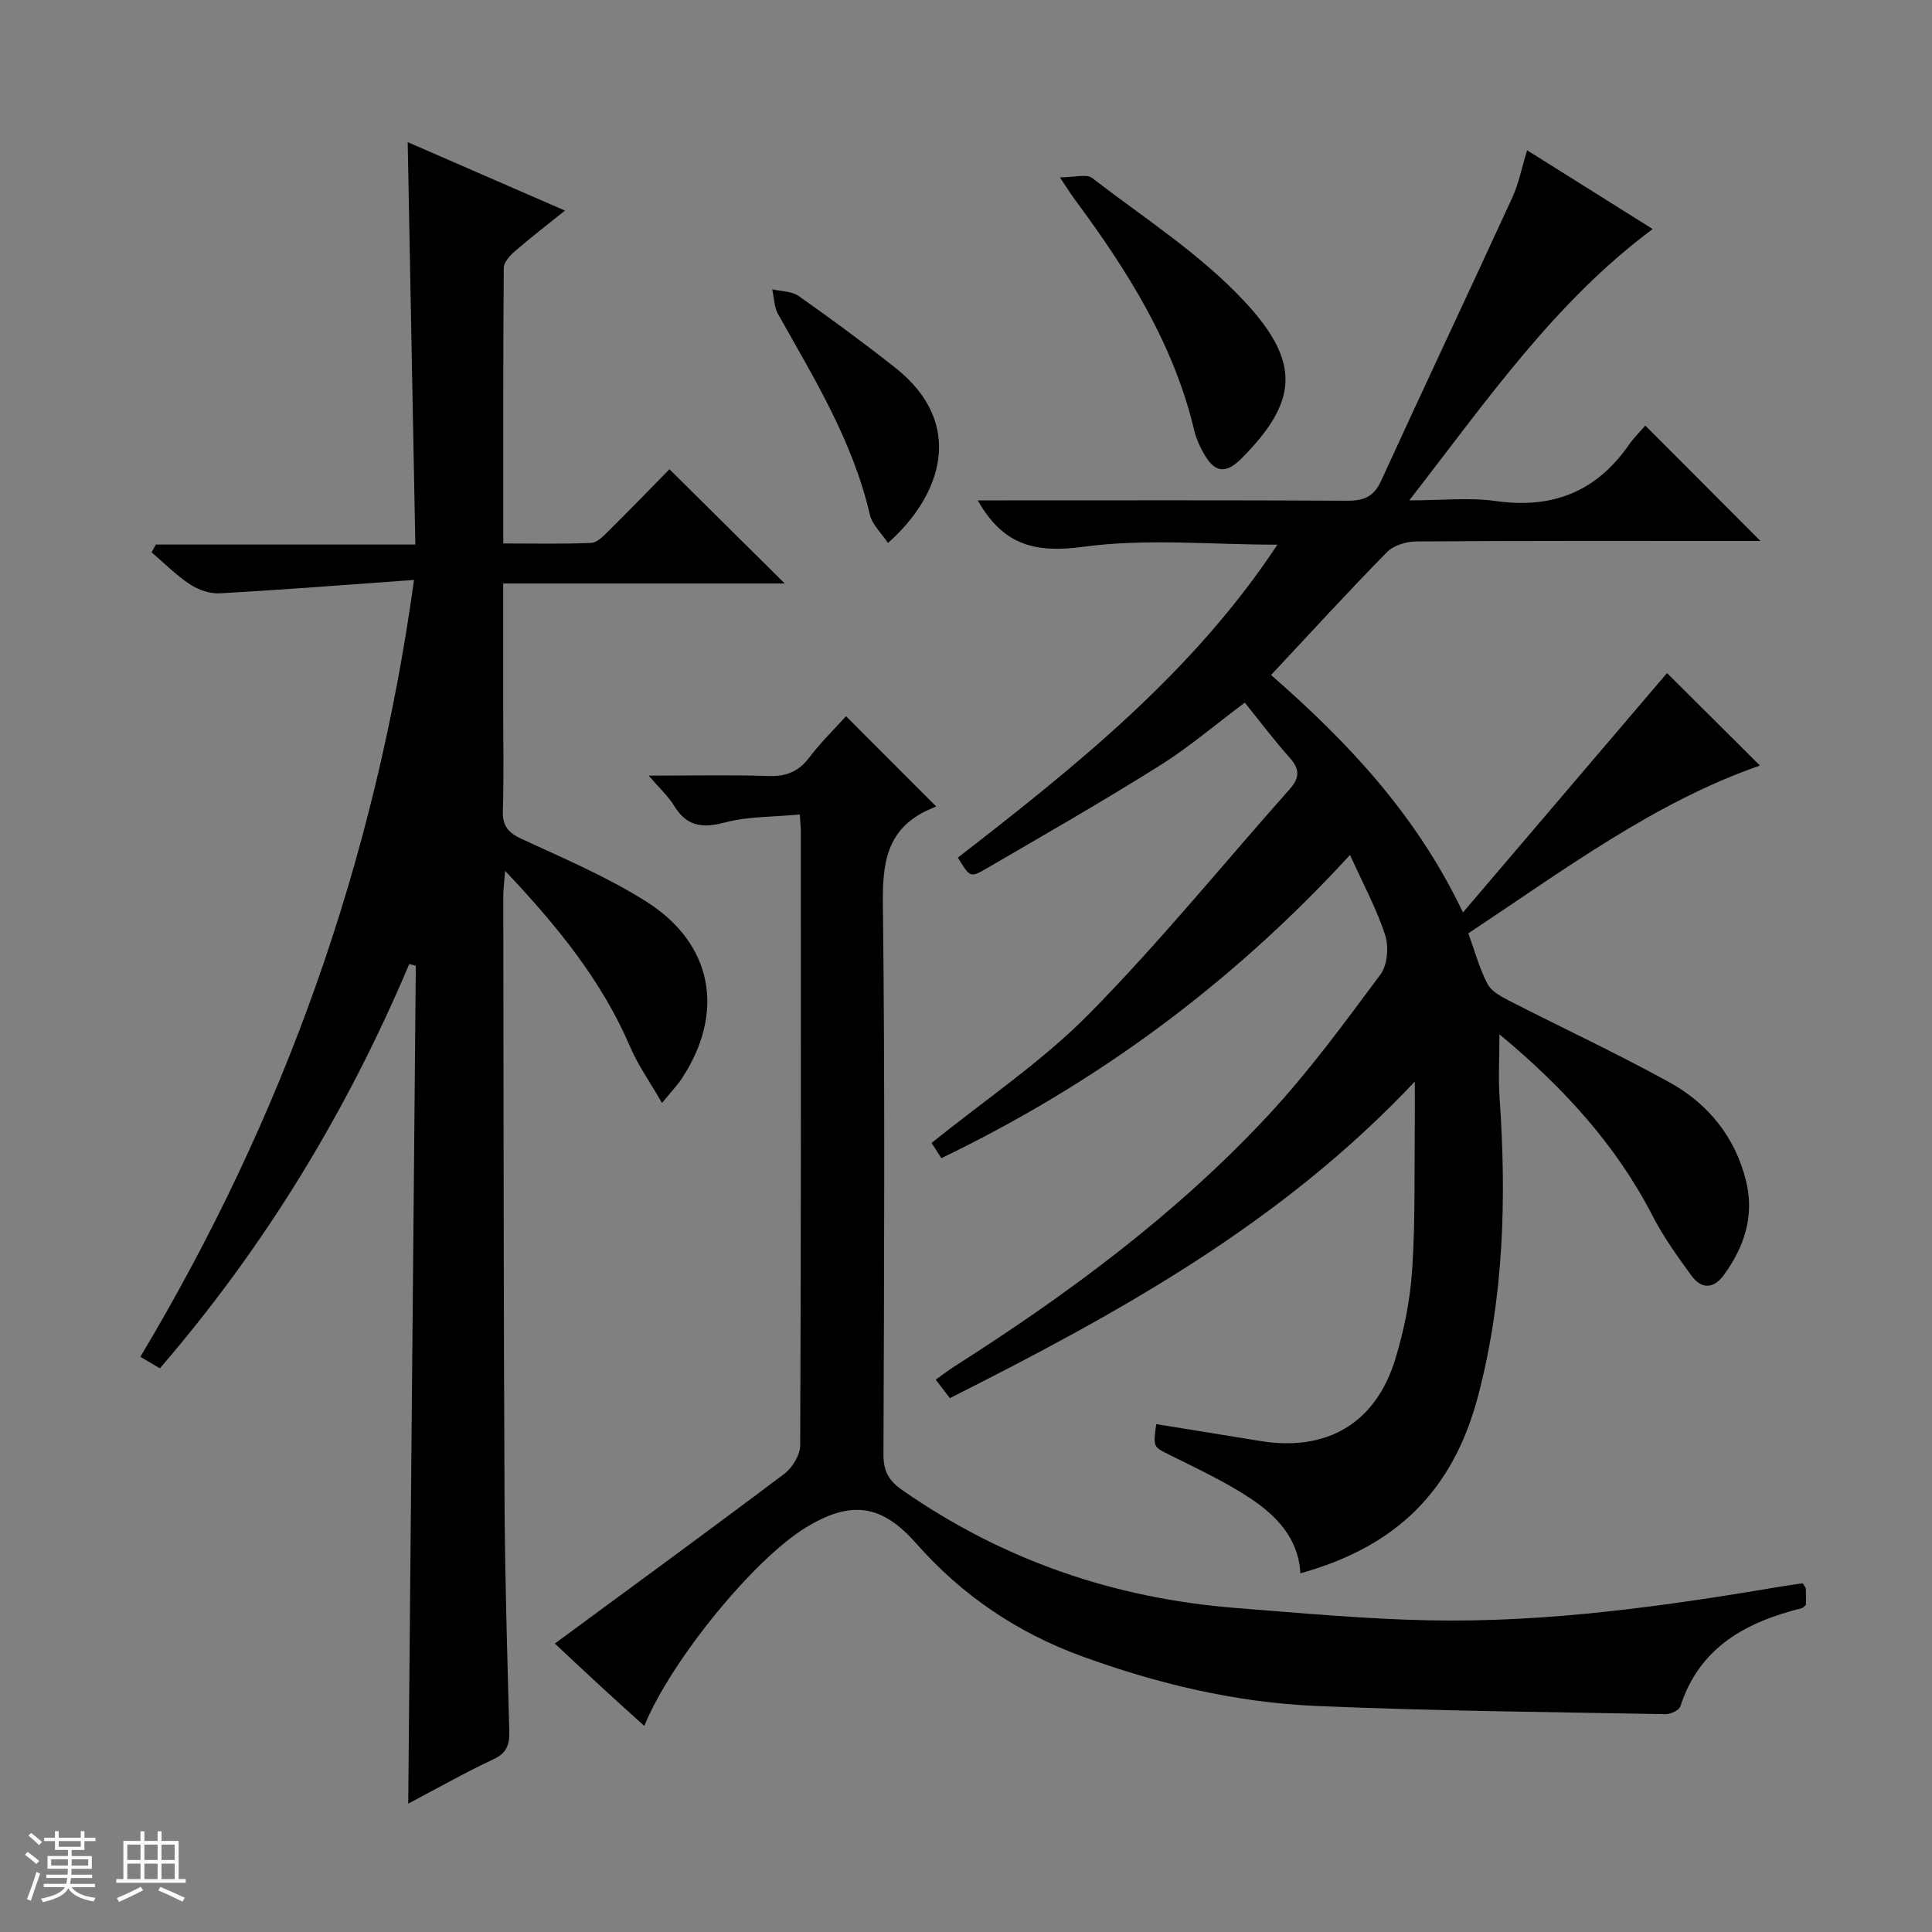<svg enable-background="new 0 0 400 400" viewBox="0 0 400 400" xmlns="http://www.w3.org/2000/svg"><rect x="0" y="0" width="400" height="400" fill="#808080" stroke="none"/><path d="m5.17 384 .56-.58c.85.61 1.65 1.24 2.4 1.87l-.59.64c-.84-.73-1.63-1.38-2.37-1.93m1.22 9.53-.82-.34c.71-1.76 1.37-3.64 1.98-5.63.24.13.5.25.76.36-.6 1.67-1.24 3.54-1.92 5.61m-.5-13.5.57-.54c.56.44 1.31 1.06 2.26 1.87l-.64.64c-.68-.66-1.41-1.32-2.19-1.97m3.25.46h2.24v-1.36h.77v1.36h4.57v-1.36h.76v1.36h2.28v.69h-2.28v1.84h-2.64v1.26h4.18v2.64h-4.21c0 .45-.02.86-.05 1.21h4.32v.69h-4.38c-.04.34-.1.75-.19 1.22h5.15v.69h-4.82c.87 1.19 2.51 1.92 4.93 2.19-.17.31-.3.57-.37.76-2.77-.49-4.52-1.41-5.26-2.76-.56 1.26-2.3 2.23-5.24 2.9-.12-.24-.26-.48-.43-.72 2.73-.55 4.38-1.34 4.96-2.38h-4.38v-.69h4.65c.1-.38.17-.79.21-1.22h-4.32v-.69h4.4c.03-.34.05-.75.05-1.21h-4.2v-2.64h4.23v-1.26h-2.69v-1.84h-2.24zm1.46 4.46v1.29h3.45c.01-.4.02-.57.01-.53v-.32-.45h-3.46zm1.55-2.59h4.57v-1.19h-4.57zm6.11 2.59h-3.42v.77c-.01.19-.01.37-.02.53h3.44z" fill="#fafbfc"/><path d="m32.63 379.16h.82v1.98h3.54v7.89h1.46v.78h-14.37v-.78h1.46v-7.89h3.54v-1.98h.82v1.98h2.73zm-3.49 11.48.5.73c-1.61.82-3.28 1.63-5 2.41-.13-.27-.28-.55-.44-.82 1.75-.72 3.4-1.49 4.94-2.32m-2.78-5.55h2.73v-3.18h-2.73zm0 3.95h2.73v-3.2h-2.73zm3.54-3.95h2.73v-3.18h-2.73zm0 3.95h2.73v-3.2h-2.73zm7.89 4.68c-1.84-.92-3.51-1.7-5.02-2.32l.45-.73c1.89.8 3.57 1.55 5.04 2.23zm-1.62-11.81h-2.73v3.18h2.73zm-2.73 7.13h2.73v-3.2h-2.73v3.19z" fill="#fafbfc"/><g fill="#000001"><path d="m269.23 325.74c-.39-7.24-4.96-11.95-10.43-15.57-5.24-3.47-11.02-6.13-16.66-8.96-3.34-1.68-3.42-1.52-2.76-6.36 7.15 1.16 14.3 2.3 21.45 3.48 13.86 2.28 23.99-3.6 28.07-17 1.82-5.98 3.07-12.28 3.48-18.51.66-9.96.42-19.98.54-29.97.03-2.59 0-5.19 0-8.92-27.78 29.52-61.49 48.01-96.26 65.54-1.04-1.36-1.91-2.5-2.93-3.83 1.43-1.02 2.59-1.92 3.83-2.71 23.53-14.97 45.89-31.49 64.95-51.95 8.47-9.1 15.86-19.23 23.3-29.22 1.45-1.95 1.76-5.75.97-8.17-1.76-5.43-4.54-10.53-7.27-16.58-24.54 26.72-52.48 47.28-84.61 62.78-.85-1.32-1.6-2.5-2.02-3.15 11.18-9.03 22.91-16.89 32.63-26.75 14.57-14.78 27.7-30.97 41.51-46.51 2.02-2.27 2.16-4.08.05-6.44-3.21-3.59-6.1-7.45-9.35-11.47-5.98 4.47-11.52 9.22-17.65 13.06-11.83 7.42-23.95 14.37-36.02 21.39-3.17 1.85-3.3 1.64-5.73-2.36 24.48-18.97 48.7-38.35 66.15-64.79-13.74 0-27.15-1.33-40.13.43-9.89 1.34-16.61-.21-21.9-9.6h5.5c23.67 0 47.33-.06 71 .07 3.4.02 5.49-.81 6.98-4.07 8.99-19.63 18.21-39.15 27.22-58.77 1.3-2.83 1.89-5.99 3.03-9.72 8.76 5.5 17.25 10.82 26 16.31-20.34 15.13-34.36 35.55-50.4 56.18 6.79 0 12.44-.64 17.89.13 11.65 1.66 20.73-1.85 27.48-11.49 1.14-1.63 2.58-3.05 3.5-4.13 8.21 8.23 16 16.04 23.84 23.89-1.08 0-2.66 0-4.24 0-22.33 0-44.67-.06-67 .1-2.07.01-4.71.81-6.09 2.22-8.05 8.19-15.79 16.67-23.99 25.43 15.69 13.72 29.97 28.69 39.73 49.16 14.62-17.15 28.69-33.65 42.25-49.56 5.85 5.82 12.6 12.54 19.24 19.15-21.77 7.55-40.65 21.66-60.38 34.74 1.35 3.72 2.31 7.26 3.95 10.44.78 1.51 2.74 2.61 4.4 3.45 11.08 5.68 22.38 10.94 33.27 16.94 7.98 4.4 13.57 11.25 15.85 20.3 1.84 7.28-.3 13.79-4.62 19.68-2.06 2.81-4.6 2.86-6.59.14-2.93-4-5.86-8.09-8.12-12.48-7.61-14.77-18.53-26.63-31.7-37.57 0 4.92-.25 9.13.04 13.31 1.44 20.68.87 41.21-4.41 61.39-5.14 19.68-16.82 31.34-36.84 36.9z"/><path d="m85.72 120.07c-13.84.99-27.03 2.03-40.24 2.77-2.02.11-4.4-.71-6.12-1.84-2.87-1.89-5.33-4.39-7.97-6.64.29-.54.58-1.08.87-1.62h53.73c-.53-28.1-1.05-55.45-1.58-83.31 10.77 4.69 21.36 9.3 32.56 14.17-3.74 3.01-7.13 5.61-10.35 8.4-1.03.89-2.31 2.29-2.32 3.46-.15 18.8-.1 37.6-.1 57.06 6.33 0 12.28.14 18.22-.12 1.23-.05 2.54-1.44 3.57-2.46 4.37-4.33 8.65-8.75 12.61-12.79 8.08 8.01 15.85 15.7 23.87 23.65-19.12 0-38.42 0-58.29 0v25.51c0 7.16.16 14.33-.07 21.49-.1 3.16 1.05 4.58 3.9 5.9 8.73 4.03 17.67 7.83 25.76 12.94 13.87 8.75 16.39 22.99 7.39 36.66-.89 1.35-2.03 2.53-4.1 5.06-2.53-4.41-4.97-7.82-6.58-11.59-5.86-13.69-15.01-24.94-25.9-36.47-.19 2.43-.38 3.8-.38 5.16.06 41.82.06 83.64.26 125.45.08 15.8.57 31.61.98 47.41.07 2.72-.39 4.56-3.22 5.89-5.96 2.79-11.7 6.05-17.7 9.21.53-58.19 1.05-115.83 1.57-173.47-.45-.12-.91-.24-1.36-.36-12.88 30.49-29.82 58.41-51.63 83.71-1.37-.81-2.57-1.52-4.04-2.39 29.61-49.5 48.59-102.4 56.66-160.84z"/><path d="m134.31 160.59c9.06 0 16.89-.19 24.7.08 3.67.13 6.28-.85 8.53-3.82 2.39-3.16 5.27-5.96 7.62-8.56 6.07 6.07 12.03 12.04 18.66 18.67-.08.03-.85.36-1.61.71-8.58 3.92-9.53 10.88-9.42 19.55.46 37.99.25 75.98.12 113.97-.01 3.41 1.11 5.37 3.86 7.29 20.82 14.54 43.95 22.46 69.15 24.44 13.25 1.04 26.51 2.27 39.78 2.55 24.68.51 49.05-2.94 73.33-7.04 1.44-.24 2.89-.43 4.21-.63.34.59.62.86.64 1.14.05 1.15.02 2.3.02 3.33-.38.32-.59.62-.86.69-11.53 2.87-21.16 8.03-25.14 20.32-.26.81-2.02 1.64-3.06 1.62-24.12-.45-48.25-.66-72.35-1.7-16.65-.72-32.84-4.58-48.53-10.3-13.39-4.89-24.82-12.62-34.27-23.35-7.19-8.16-13.52-8.96-22.82-3.31-10.69 6.49-27.88 27.42-33.48 41.09-3.18-2.88-6.2-5.59-9.18-8.34-3.05-2.8-6.06-5.65-9.34-8.71 15.97-11.76 31.83-23.33 47.51-35.14 1.68-1.27 3.29-3.91 3.29-5.92.19-42.32.14-84.65.13-126.97 0-.82-.09-1.64-.21-3.62-5.3.51-10.63.36-15.57 1.67-4.74 1.25-7.91.73-10.49-3.53-1.16-1.9-2.9-3.47-5.22-6.18z"/><path d="m219.44 36.73c2.99 0 5.49-.79 6.67.12 10.79 8.31 22.54 15.83 31.7 25.72 11.72 12.65 10.73 20.73-.74 32.32-3.43 3.46-5.76 2.94-8.09-1.44-.7-1.31-1.34-2.71-1.68-4.15-4.24-18.05-13.89-33.3-24.73-47.94-.79-1.06-1.48-2.17-3.13-4.63z"/><path d="m183.84 112.42c-1.34-2.04-3.28-3.81-3.76-5.91-3.5-15.14-11.5-28.15-18.97-41.44-.83-1.49-.84-3.44-1.23-5.17 1.84.43 4.04.37 5.47 1.38 6.78 4.78 13.47 9.7 19.99 14.84 14.75 11.66 9.53 26.55-1.5 36.3z"/></g></svg>